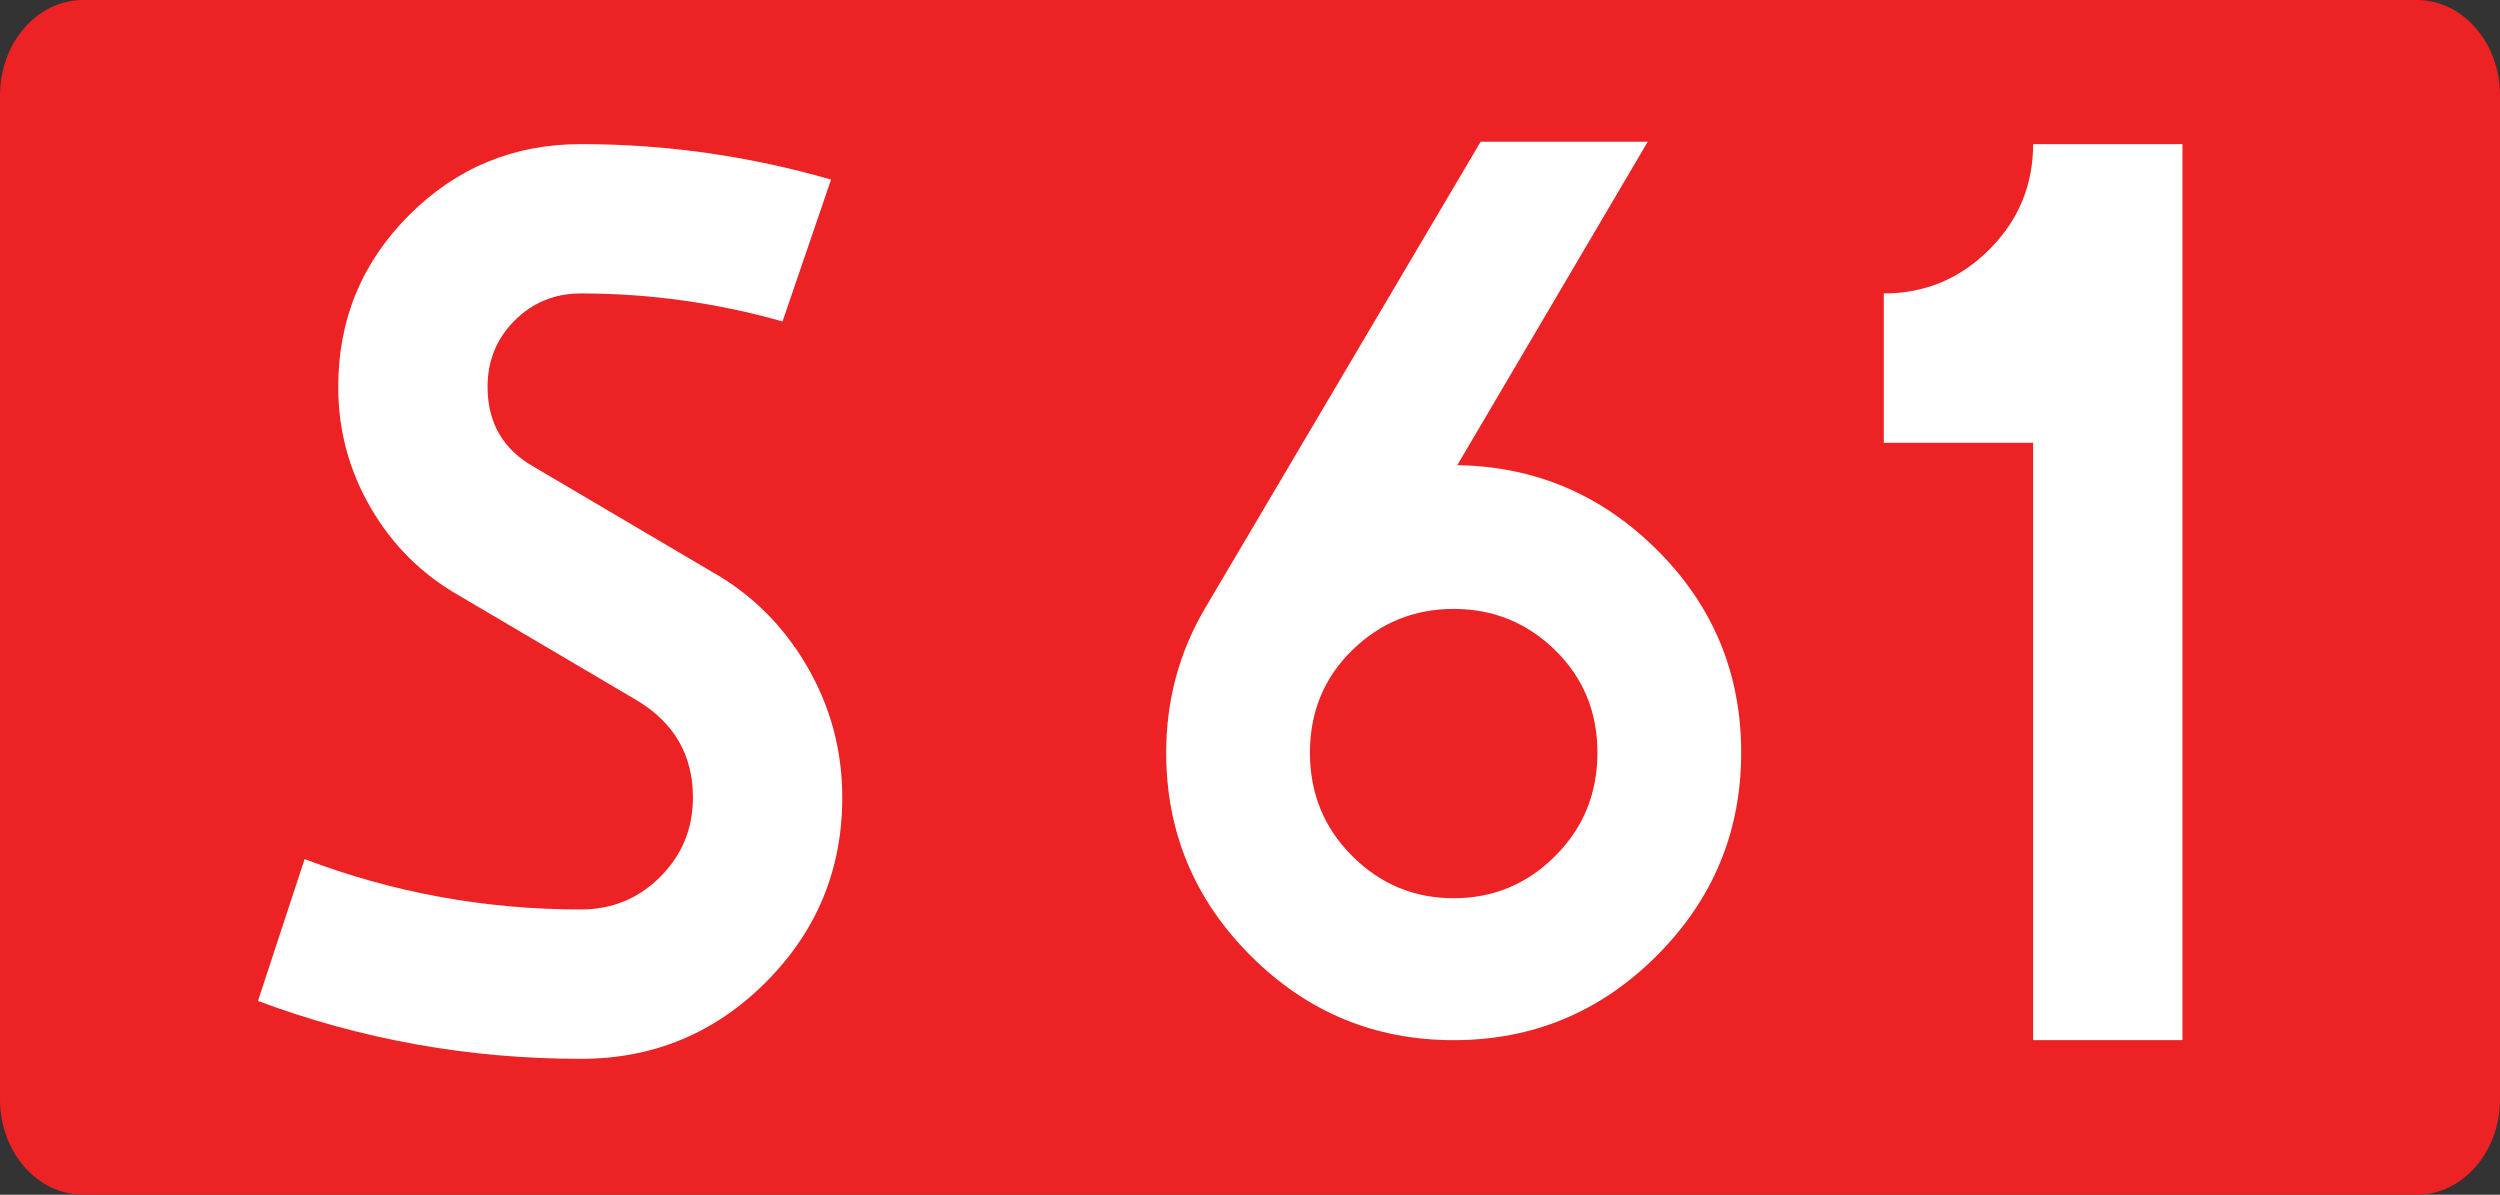 <?xml version="1.0" encoding="UTF-8" standalone="no"?>
<!-- Generator: Adobe Illustrator 15.0.0, SVG Export Plug-In . SVG Version: 6.00 Build 0)  -->

<svg
   xmlns:dc="http://purl.org/dc/elements/1.1/"
   xmlns:cc="http://creativecommons.org/ns#"
   xmlns:rdf="http://www.w3.org/1999/02/22-rdf-syntax-ns#"
   xmlns:svg="http://www.w3.org/2000/svg"
   xmlns="http://www.w3.org/2000/svg"
   xmlns:sodipodi="http://sodipodi.sourceforge.net/DTD/sodipodi-0.dtd"
   xmlns:inkscape="http://www.inkscape.org/namespaces/inkscape"
   version="1.1"
   id="Vrstva_1"
   x="0px"
   y="0px"
   width="726.095"
   height="346.995"
   viewBox="0 0 726.095 346.995"
   enable-background="new 0 0 756.85 354.33"
   xml:space="preserve"
   inkscape:version="0.48.0 r9654"
   sodipodi:docname="S61-PL.svg"><rect x="0" y="0" width="726.095" height="346.995" fill="#333333" stroke="none"/><defs
   id="defs16" /><sodipodi:namedview
   pagecolor="#ffffff"
   bordercolor="#666666"
   borderopacity="1"
   objecttolerance="10"
   gridtolerance="10"
   guidetolerance="10"
   inkscape:pageopacity="0"
   inkscape:pageshadow="2"
   inkscape:window-width="640"
   inkscape:window-height="480"
   id="namedview14"
   showgrid="false"
   fit-margin-top="0"
   fit-margin-left="0"
   fit-margin-right="0"
   fit-margin-bottom="0"
   inkscape:zoom="0.63420759"
   inkscape:cx="365.59699"
   inkscape:cy="173.68299"
   inkscape:window-x="0"
   inkscape:window-y="0"
   inkscape:window-maximized="0"
   inkscape:current-layer="Vrstva_1" />
<path
   id="rect2780"
   d="M 24.151,0 H 701.942 c 13.339,0 24.153,12.417 24.153,27.734 v 291.53 c 0,15.315 -10.814,27.731 -24.153,27.731 H 24.151 C 10.813,346.995 -2.1338103e-6,334.579 -2.1338103e-6,319.264 V 27.733 C -2.1338103e-6,12.417 10.814,0 24.151,0 z"
   inkscape:connector-curvature="0"
   style="fill:#ed2224" />
<g
   id="g4"
   transform="translate(-12.828,-3.853)">
	<path
   d="m 197.813,207.276 -51.508,-30.362 c -10.844,-6.142 -19.434,-14.639 -25.754,-25.483 -6.328,-10.844 -9.488,-22.585 -9.488,-35.242 0,-19.519 6.862,-36.14 20.603,-49.881 13.733,-13.732 30.363,-20.603 49.881,-20.603 24.576,0 48.797,3.439 72.653,10.302 L 240.103,97.213 C 220.94,91.791 201.421,89.08 181.547,89.08 c -7.591,0 -14.012,2.626 -19.248,7.862 -5.244,5.244 -7.862,11.657 -7.862,19.248 0,10.488 4.516,18.256 13.555,23.314 l 51.508,30.363 c 11.564,6.506 20.781,15.639 27.651,27.381 6.862,11.75 10.302,24.491 10.302,38.224 0,20.968 -7.413,38.859 -22.229,53.677 -14.826,14.825 -32.718,22.229 -53.677,22.229 -32.531,0 -63.8,-5.6 -93.798,-16.808 l 13.555,-41.207 c 25.661,9.76 52.406,14.64 80.244,14.64 9.031,0 16.715,-3.16 23.043,-9.488 6.32,-6.319 9.488,-14.004 9.488,-23.043 0,-12.285 -5.422,-21.689 -16.266,-28.196 z"
   id="path6"
   inkscape:connector-curvature="0"
   style="fill:#ffffff" />
	<path
   d="m 559.947,89.08 c 11.928,0 22.137,-4.244 30.635,-12.741 8.488,-8.489 12.74,-18.706 12.74,-30.634 h 43.375 v 260.25 h -43.375 v -173.5 H 559.947 V 89.08 z"
   id="path8"
   inkscape:connector-curvature="0"
   style="fill:#ffffff" />
</g>
<g
   id="g10"
   transform="translate(-12.828,-3.853)">
	<path
   d="m 494.005,281.427 c -16.357,16.358 -36.009,24.529 -58.972,24.529 -22.962,0 -42.622,-8.171 -58.972,-24.529 -16.357,-16.349 -24.528,-36.009 -24.528,-58.971 0,-15.307 3.825,-29.396 11.481,-42.272 L 442.861,45.018 h 48.534 l -55.318,93.938 c 22.611,0.351 42.011,8.611 58.189,24.789 16.178,16.178 24.267,35.749 24.267,58.711 0,22.962 -8.178,42.622 -24.528,58.971 z M 464.52,192.708 c -8.179,-7.998 -18.005,-12.002 -29.486,-12.002 -11.481,0 -21.315,4.004 -29.485,12.002 -8.18,8.008 -12.265,17.924 -12.265,29.748 0,11.832 4.085,21.837 12.265,30.008 8.17,8.178 18.004,12.264 29.485,12.264 11.481,0 21.308,-4.086 29.486,-12.264 8.171,-8.171 12.264,-18.176 12.264,-30.008 -10e-4,-11.824 -4.093,-21.74 -12.264,-29.748 z"
   id="path12"
   inkscape:connector-curvature="0"
   style="fill:#ffffff" />
</g>
</svg>